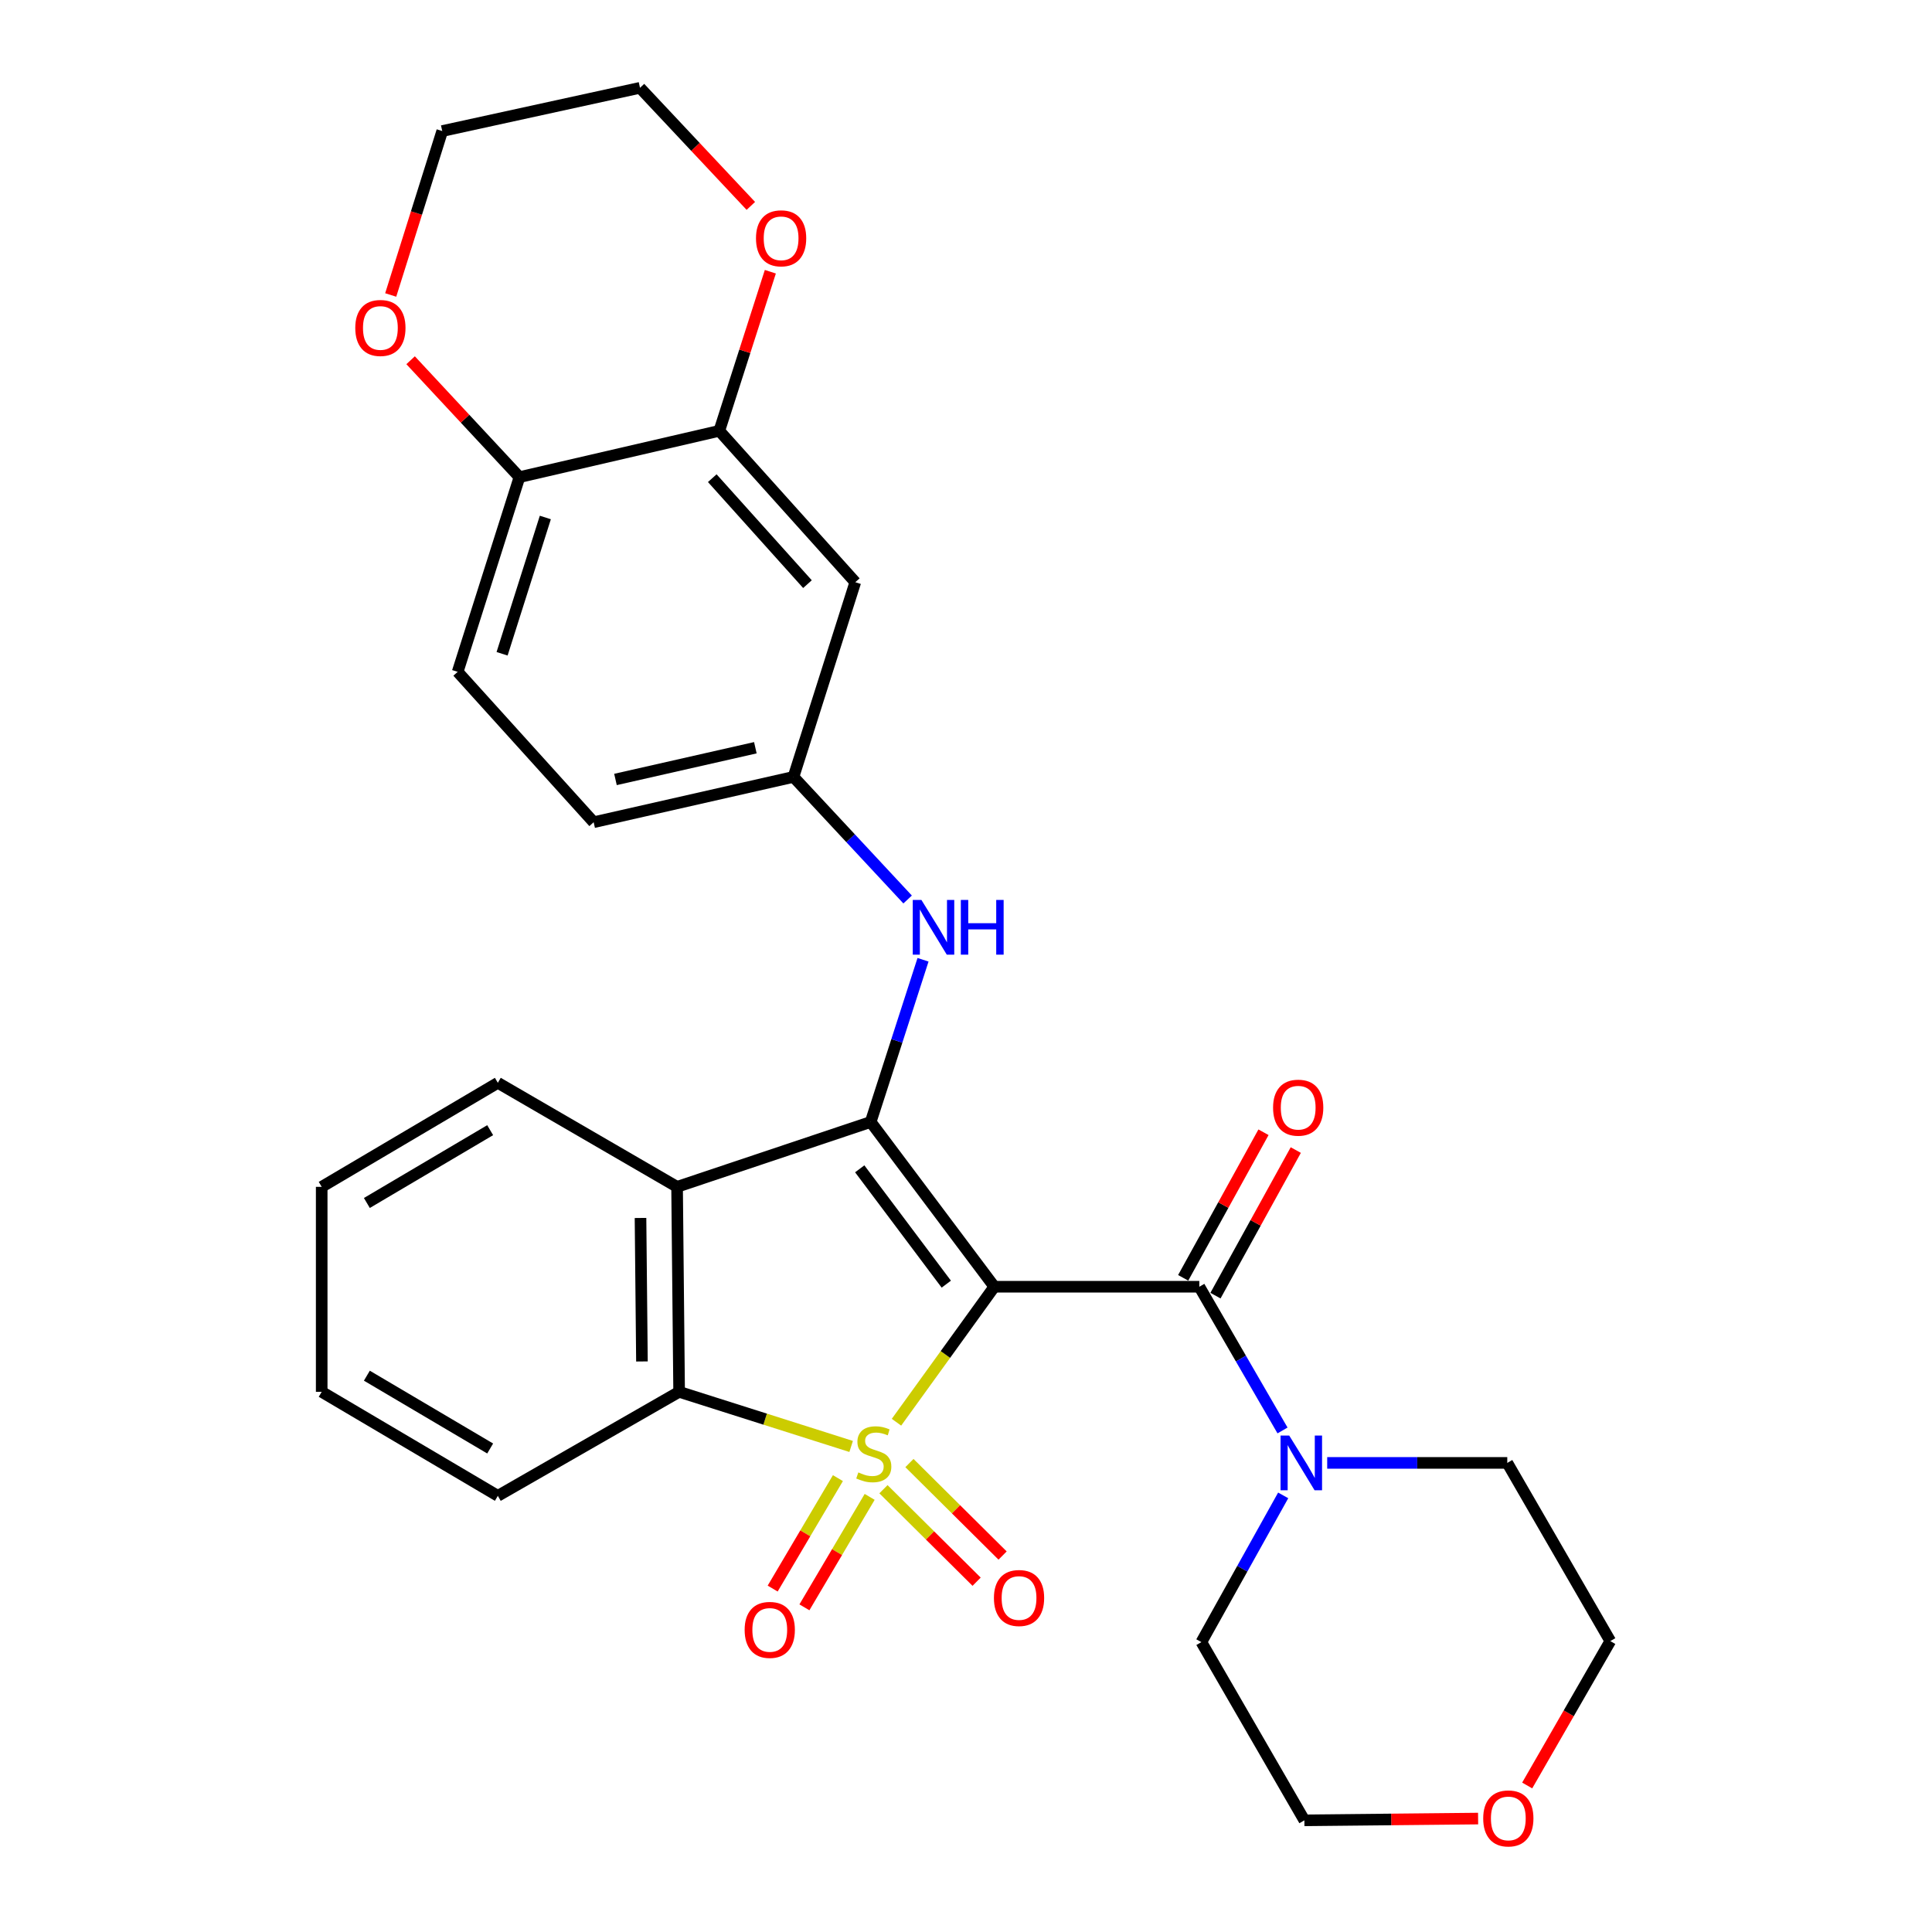 <?xml version='1.0' encoding='iso-8859-1'?>
<svg version='1.1' baseProfile='full'
              xmlns='http://www.w3.org/2000/svg'
                      xmlns:rdkit='http://www.rdkit.org/xml'
                      xmlns:xlink='http://www.w3.org/1999/xlink'
                  xml:space='preserve'
width='1000px' height='1000px' viewBox='0 0 1000 1000'>
<!-- END OF HEADER -->
<rect style='opacity:1.0;fill:#FFFFFF;stroke:none' width='1000' height='1000' x='0' y='0'> </rect>
<path class='bond-0' d='M 464.016,736.142 L 489.341,701.077' style='fill:none;fill-rule:evenodd;stroke:#CCCC00;stroke-width:6px;stroke-linecap:butt;stroke-linejoin:miter;stroke-opacity:1' />
<path class='bond-0' d='M 489.341,701.077 L 514.665,666.013' style='fill:none;fill-rule:evenodd;stroke:#000000;stroke-width:6px;stroke-linecap:butt;stroke-linejoin:miter;stroke-opacity:1' />
<path class='bond-3' d='M 440.549,748.68 L 396.032,734.546' style='fill:none;fill-rule:evenodd;stroke:#CCCC00;stroke-width:6px;stroke-linecap:butt;stroke-linejoin:miter;stroke-opacity:1' />
<path class='bond-3' d='M 396.032,734.546 L 351.514,720.411' style='fill:none;fill-rule:evenodd;stroke:#000000;stroke-width:6px;stroke-linecap:butt;stroke-linejoin:miter;stroke-opacity:1' />
<path class='bond-7' d='M 433.702,765.075 L 416.816,793.658' style='fill:none;fill-rule:evenodd;stroke:#CCCC00;stroke-width:6px;stroke-linecap:butt;stroke-linejoin:miter;stroke-opacity:1' />
<path class='bond-7' d='M 416.816,793.658 L 399.931,822.242' style='fill:none;fill-rule:evenodd;stroke:#FF0000;stroke-width:6px;stroke-linecap:butt;stroke-linejoin:miter;stroke-opacity:1' />
<path class='bond-7' d='M 450.135,774.783 L 433.25,803.366' style='fill:none;fill-rule:evenodd;stroke:#CCCC00;stroke-width:6px;stroke-linecap:butt;stroke-linejoin:miter;stroke-opacity:1' />
<path class='bond-7' d='M 433.25,803.366 L 416.365,831.95' style='fill:none;fill-rule:evenodd;stroke:#FF0000;stroke-width:6px;stroke-linecap:butt;stroke-linejoin:miter;stroke-opacity:1' />
<path class='bond-8' d='M 457.277,770.819 L 481.385,794.755' style='fill:none;fill-rule:evenodd;stroke:#CCCC00;stroke-width:6px;stroke-linecap:butt;stroke-linejoin:miter;stroke-opacity:1' />
<path class='bond-8' d='M 481.385,794.755 L 505.494,818.69' style='fill:none;fill-rule:evenodd;stroke:#FF0000;stroke-width:6px;stroke-linecap:butt;stroke-linejoin:miter;stroke-opacity:1' />
<path class='bond-8' d='M 470.724,757.274 L 494.833,781.209' style='fill:none;fill-rule:evenodd;stroke:#CCCC00;stroke-width:6px;stroke-linecap:butt;stroke-linejoin:miter;stroke-opacity:1' />
<path class='bond-8' d='M 494.833,781.209 L 518.942,805.145' style='fill:none;fill-rule:evenodd;stroke:#FF0000;stroke-width:6px;stroke-linecap:butt;stroke-linejoin:miter;stroke-opacity:1' />
<path class='bond-1' d='M 514.665,666.013 L 450.66,580.726' style='fill:none;fill-rule:evenodd;stroke:#000000;stroke-width:6px;stroke-linecap:butt;stroke-linejoin:miter;stroke-opacity:1' />
<path class='bond-1' d='M 489.798,664.677 L 444.995,604.976' style='fill:none;fill-rule:evenodd;stroke:#000000;stroke-width:6px;stroke-linecap:butt;stroke-linejoin:miter;stroke-opacity:1' />
<path class='bond-2' d='M 514.665,666.013 L 620.767,666.013' style='fill:none;fill-rule:evenodd;stroke:#000000;stroke-width:6px;stroke-linecap:butt;stroke-linejoin:miter;stroke-opacity:1' />
<path class='bond-6' d='M 450.66,580.726 L 464.209,538.751' style='fill:none;fill-rule:evenodd;stroke:#000000;stroke-width:6px;stroke-linecap:butt;stroke-linejoin:miter;stroke-opacity:1' />
<path class='bond-6' d='M 464.209,538.751 L 477.757,496.775' style='fill:none;fill-rule:evenodd;stroke:#0000FF;stroke-width:6px;stroke-linecap:butt;stroke-linejoin:miter;stroke-opacity:1' />
<path class='bond-29' d='M 450.66,580.726 L 350.454,614.309' style='fill:none;fill-rule:evenodd;stroke:#000000;stroke-width:6px;stroke-linecap:butt;stroke-linejoin:miter;stroke-opacity:1' />
<path class='bond-5' d='M 620.767,666.013 L 642.299,703.207' style='fill:none;fill-rule:evenodd;stroke:#000000;stroke-width:6px;stroke-linecap:butt;stroke-linejoin:miter;stroke-opacity:1' />
<path class='bond-5' d='M 642.299,703.207 L 663.831,740.402' style='fill:none;fill-rule:evenodd;stroke:#0000FF;stroke-width:6px;stroke-linecap:butt;stroke-linejoin:miter;stroke-opacity:1' />
<path class='bond-13' d='M 629.123,670.623 L 649.909,632.946' style='fill:none;fill-rule:evenodd;stroke:#000000;stroke-width:6px;stroke-linecap:butt;stroke-linejoin:miter;stroke-opacity:1' />
<path class='bond-13' d='M 649.909,632.946 L 670.694,595.269' style='fill:none;fill-rule:evenodd;stroke:#FF0000;stroke-width:6px;stroke-linecap:butt;stroke-linejoin:miter;stroke-opacity:1' />
<path class='bond-13' d='M 612.411,661.403 L 633.196,623.726' style='fill:none;fill-rule:evenodd;stroke:#000000;stroke-width:6px;stroke-linecap:butt;stroke-linejoin:miter;stroke-opacity:1' />
<path class='bond-13' d='M 633.196,623.726 L 653.981,586.049' style='fill:none;fill-rule:evenodd;stroke:#FF0000;stroke-width:6px;stroke-linecap:butt;stroke-linejoin:miter;stroke-opacity:1' />
<path class='bond-4' d='M 351.514,720.411 L 350.454,614.309' style='fill:none;fill-rule:evenodd;stroke:#000000;stroke-width:6px;stroke-linecap:butt;stroke-linejoin:miter;stroke-opacity:1' />
<path class='bond-4' d='M 332.269,704.686 L 331.527,630.415' style='fill:none;fill-rule:evenodd;stroke:#000000;stroke-width:6px;stroke-linecap:butt;stroke-linejoin:miter;stroke-opacity:1' />
<path class='bond-20' d='M 351.514,720.411 L 257.681,774.247' style='fill:none;fill-rule:evenodd;stroke:#000000;stroke-width:6px;stroke-linecap:butt;stroke-linejoin:miter;stroke-opacity:1' />
<path class='bond-19' d='M 350.454,614.309 L 257.681,560.462' style='fill:none;fill-rule:evenodd;stroke:#000000;stroke-width:6px;stroke-linecap:butt;stroke-linejoin:miter;stroke-opacity:1' />
<path class='bond-21' d='M 686.958,757.196 L 733.561,757.196' style='fill:none;fill-rule:evenodd;stroke:#0000FF;stroke-width:6px;stroke-linecap:butt;stroke-linejoin:miter;stroke-opacity:1' />
<path class='bond-21' d='M 733.561,757.196 L 780.164,757.196' style='fill:none;fill-rule:evenodd;stroke:#000000;stroke-width:6px;stroke-linecap:butt;stroke-linejoin:miter;stroke-opacity:1' />
<path class='bond-22' d='M 664.177,774.011 L 643.002,811.984' style='fill:none;fill-rule:evenodd;stroke:#0000FF;stroke-width:6px;stroke-linecap:butt;stroke-linejoin:miter;stroke-opacity:1' />
<path class='bond-22' d='M 643.002,811.984 L 621.828,849.958' style='fill:none;fill-rule:evenodd;stroke:#000000;stroke-width:6px;stroke-linecap:butt;stroke-linejoin:miter;stroke-opacity:1' />
<path class='bond-12' d='M 469.783,465.578 L 440.244,433.852' style='fill:none;fill-rule:evenodd;stroke:#0000FF;stroke-width:6px;stroke-linecap:butt;stroke-linejoin:miter;stroke-opacity:1' />
<path class='bond-12' d='M 440.244,433.852 L 410.705,402.126' style='fill:none;fill-rule:evenodd;stroke:#000000;stroke-width:6px;stroke-linecap:butt;stroke-linejoin:miter;stroke-opacity:1' />
<path class='bond-9' d='M 372.308,222.995 L 442.697,301.347' style='fill:none;fill-rule:evenodd;stroke:#000000;stroke-width:6px;stroke-linecap:butt;stroke-linejoin:miter;stroke-opacity:1' />
<path class='bond-9' d='M 368.668,247.503 L 417.94,302.35' style='fill:none;fill-rule:evenodd;stroke:#000000;stroke-width:6px;stroke-linecap:butt;stroke-linejoin:miter;stroke-opacity:1' />
<path class='bond-14' d='M 372.308,222.995 L 385.517,181.819' style='fill:none;fill-rule:evenodd;stroke:#000000;stroke-width:6px;stroke-linecap:butt;stroke-linejoin:miter;stroke-opacity:1' />
<path class='bond-14' d='M 385.517,181.819 L 398.726,140.644' style='fill:none;fill-rule:evenodd;stroke:#FF0000;stroke-width:6px;stroke-linecap:butt;stroke-linejoin:miter;stroke-opacity:1' />
<path class='bond-32' d='M 372.308,222.995 L 268.868,246.96' style='fill:none;fill-rule:evenodd;stroke:#000000;stroke-width:6px;stroke-linecap:butt;stroke-linejoin:miter;stroke-opacity:1' />
<path class='bond-10' d='M 442.697,301.347 L 410.705,402.126' style='fill:none;fill-rule:evenodd;stroke:#000000;stroke-width:6px;stroke-linecap:butt;stroke-linejoin:miter;stroke-opacity:1' />
<path class='bond-11' d='M 268.868,246.96 L 236.887,347.738' style='fill:none;fill-rule:evenodd;stroke:#000000;stroke-width:6px;stroke-linecap:butt;stroke-linejoin:miter;stroke-opacity:1' />
<path class='bond-11' d='M 282.264,267.85 L 259.877,338.395' style='fill:none;fill-rule:evenodd;stroke:#000000;stroke-width:6px;stroke-linecap:butt;stroke-linejoin:miter;stroke-opacity:1' />
<path class='bond-15' d='M 268.868,246.96 L 240.699,216.711' style='fill:none;fill-rule:evenodd;stroke:#000000;stroke-width:6px;stroke-linecap:butt;stroke-linejoin:miter;stroke-opacity:1' />
<path class='bond-15' d='M 240.699,216.711 L 212.529,186.463' style='fill:none;fill-rule:evenodd;stroke:#FF0000;stroke-width:6px;stroke-linecap:butt;stroke-linejoin:miter;stroke-opacity:1' />
<path class='bond-18' d='M 410.705,402.126 L 307.275,425.581' style='fill:none;fill-rule:evenodd;stroke:#000000;stroke-width:6px;stroke-linecap:butt;stroke-linejoin:miter;stroke-opacity:1' />
<path class='bond-18' d='M 390.969,387.03 L 318.568,403.449' style='fill:none;fill-rule:evenodd;stroke:#000000;stroke-width:6px;stroke-linecap:butt;stroke-linejoin:miter;stroke-opacity:1' />
<path class='bond-23' d='M 388.632,106.574 L 359.947,76.014' style='fill:none;fill-rule:evenodd;stroke:#FF0000;stroke-width:6px;stroke-linecap:butt;stroke-linejoin:miter;stroke-opacity:1' />
<path class='bond-23' d='M 359.947,76.014 L 331.261,45.455' style='fill:none;fill-rule:evenodd;stroke:#000000;stroke-width:6px;stroke-linecap:butt;stroke-linejoin:miter;stroke-opacity:1' />
<path class='bond-26' d='M 202.229,152.679 L 215.566,110.254' style='fill:none;fill-rule:evenodd;stroke:#FF0000;stroke-width:6px;stroke-linecap:butt;stroke-linejoin:miter;stroke-opacity:1' />
<path class='bond-26' d='M 215.566,110.254 L 228.902,67.829' style='fill:none;fill-rule:evenodd;stroke:#000000;stroke-width:6px;stroke-linecap:butt;stroke-linejoin:miter;stroke-opacity:1' />
<path class='bond-16' d='M 765.066,941.289 L 720.105,941.745' style='fill:none;fill-rule:evenodd;stroke:#FF0000;stroke-width:6px;stroke-linecap:butt;stroke-linejoin:miter;stroke-opacity:1' />
<path class='bond-16' d='M 720.105,941.745 L 675.144,942.201' style='fill:none;fill-rule:evenodd;stroke:#000000;stroke-width:6px;stroke-linecap:butt;stroke-linejoin:miter;stroke-opacity:1' />
<path class='bond-31' d='M 790.471,924.165 L 811.981,886.796' style='fill:none;fill-rule:evenodd;stroke:#FF0000;stroke-width:6px;stroke-linecap:butt;stroke-linejoin:miter;stroke-opacity:1' />
<path class='bond-31' d='M 811.981,886.796 L 833.491,849.428' style='fill:none;fill-rule:evenodd;stroke:#000000;stroke-width:6px;stroke-linecap:butt;stroke-linejoin:miter;stroke-opacity:1' />
<path class='bond-17' d='M 236.887,347.738 L 307.275,425.581' style='fill:none;fill-rule:evenodd;stroke:#000000;stroke-width:6px;stroke-linecap:butt;stroke-linejoin:miter;stroke-opacity:1' />
<path class='bond-30' d='M 257.681,560.462 L 166.509,614.309' style='fill:none;fill-rule:evenodd;stroke:#000000;stroke-width:6px;stroke-linecap:butt;stroke-linejoin:miter;stroke-opacity:1' />
<path class='bond-30' d='M 253.711,584.974 L 189.891,622.666' style='fill:none;fill-rule:evenodd;stroke:#000000;stroke-width:6px;stroke-linecap:butt;stroke-linejoin:miter;stroke-opacity:1' />
<path class='bond-28' d='M 257.681,774.247 L 166.509,720.411' style='fill:none;fill-rule:evenodd;stroke:#000000;stroke-width:6px;stroke-linecap:butt;stroke-linejoin:miter;stroke-opacity:1' />
<path class='bond-28' d='M 253.71,749.736 L 189.89,712.051' style='fill:none;fill-rule:evenodd;stroke:#000000;stroke-width:6px;stroke-linecap:butt;stroke-linejoin:miter;stroke-opacity:1' />
<path class='bond-24' d='M 780.164,757.196 L 833.491,849.428' style='fill:none;fill-rule:evenodd;stroke:#000000;stroke-width:6px;stroke-linecap:butt;stroke-linejoin:miter;stroke-opacity:1' />
<path class='bond-25' d='M 621.828,849.958 L 675.144,942.201' style='fill:none;fill-rule:evenodd;stroke:#000000;stroke-width:6px;stroke-linecap:butt;stroke-linejoin:miter;stroke-opacity:1' />
<path class='bond-33' d='M 331.261,45.455 L 228.902,67.829' style='fill:none;fill-rule:evenodd;stroke:#000000;stroke-width:6px;stroke-linecap:butt;stroke-linejoin:miter;stroke-opacity:1' />
<path class='bond-27' d='M 166.509,614.309 L 166.509,720.411' style='fill:none;fill-rule:evenodd;stroke:#000000;stroke-width:6px;stroke-linecap:butt;stroke-linejoin:miter;stroke-opacity:1' />
<path  class='atom-0' d='M 444.272 762.123
Q 444.592 762.243, 445.912 762.803
Q 447.232 763.363, 448.672 763.723
Q 450.152 764.043, 451.592 764.043
Q 454.272 764.043, 455.832 762.763
Q 457.392 761.443, 457.392 759.163
Q 457.392 757.603, 456.592 756.643
Q 455.832 755.683, 454.632 755.163
Q 453.432 754.643, 451.432 754.043
Q 448.912 753.283, 447.392 752.563
Q 445.912 751.843, 444.832 750.323
Q 443.792 748.803, 443.792 746.243
Q 443.792 742.683, 446.192 740.483
Q 448.632 738.283, 453.432 738.283
Q 456.712 738.283, 460.432 739.843
L 459.512 742.923
Q 456.112 741.523, 453.552 741.523
Q 450.792 741.523, 449.272 742.683
Q 447.752 743.803, 447.792 745.763
Q 447.792 747.283, 448.552 748.203
Q 449.352 749.123, 450.472 749.643
Q 451.632 750.163, 453.552 750.763
Q 456.112 751.563, 457.632 752.363
Q 459.152 753.163, 460.232 754.803
Q 461.352 756.403, 461.352 759.163
Q 461.352 763.083, 458.712 765.203
Q 456.112 767.283, 451.752 767.283
Q 449.232 767.283, 447.312 766.723
Q 445.432 766.203, 443.192 765.283
L 444.272 762.123
' fill='#CCCC00'/>
<path  class='atom-6' d='M 667.293 743.036
L 676.573 758.036
Q 677.493 759.516, 678.973 762.196
Q 680.453 764.876, 680.533 765.036
L 680.533 743.036
L 684.293 743.036
L 684.293 771.356
L 680.413 771.356
L 670.453 754.956
Q 669.293 753.036, 668.053 750.836
Q 666.853 748.636, 666.493 747.956
L 666.493 771.356
L 662.813 771.356
L 662.813 743.036
L 667.293 743.036
' fill='#0000FF'/>
<path  class='atom-7' d='M 476.922 465.808
L 486.202 480.808
Q 487.122 482.288, 488.602 484.968
Q 490.082 487.648, 490.162 487.808
L 490.162 465.808
L 493.922 465.808
L 493.922 494.128
L 490.042 494.128
L 480.082 477.728
Q 478.922 475.808, 477.682 473.608
Q 476.482 471.408, 476.122 470.728
L 476.122 494.128
L 472.442 494.128
L 472.442 465.808
L 476.922 465.808
' fill='#0000FF'/>
<path  class='atom-7' d='M 497.322 465.808
L 501.162 465.808
L 501.162 477.848
L 515.642 477.848
L 515.642 465.808
L 519.482 465.808
L 519.482 494.128
L 515.642 494.128
L 515.642 481.048
L 501.162 481.048
L 501.162 494.128
L 497.322 494.128
L 497.322 465.808
' fill='#0000FF'/>
<path  class='atom-8' d='M 385.426 843.633
Q 385.426 836.833, 388.786 833.033
Q 392.146 829.233, 398.426 829.233
Q 404.706 829.233, 408.066 833.033
Q 411.426 836.833, 411.426 843.633
Q 411.426 850.513, 408.026 854.433
Q 404.626 858.313, 398.426 858.313
Q 392.186 858.313, 388.786 854.433
Q 385.426 850.553, 385.426 843.633
M 398.426 855.113
Q 402.746 855.113, 405.066 852.233
Q 407.426 849.313, 407.426 843.633
Q 407.426 838.073, 405.066 835.273
Q 402.746 832.433, 398.426 832.433
Q 394.106 832.433, 391.746 835.233
Q 389.426 838.033, 389.426 843.633
Q 389.426 849.353, 391.746 852.233
Q 394.106 855.113, 398.426 855.113
' fill='#FF0000'/>
<path  class='atom-9' d='M 514.453 827.123
Q 514.453 820.323, 517.813 816.523
Q 521.173 812.723, 527.453 812.723
Q 533.733 812.723, 537.093 816.523
Q 540.453 820.323, 540.453 827.123
Q 540.453 834.003, 537.053 837.923
Q 533.653 841.803, 527.453 841.803
Q 521.213 841.803, 517.813 837.923
Q 514.453 834.043, 514.453 827.123
M 527.453 838.603
Q 531.773 838.603, 534.093 835.723
Q 536.453 832.803, 536.453 827.123
Q 536.453 821.563, 534.093 818.763
Q 531.773 815.923, 527.453 815.923
Q 523.133 815.923, 520.773 818.723
Q 518.453 821.523, 518.453 827.123
Q 518.453 832.843, 520.773 835.723
Q 523.133 838.603, 527.453 838.603
' fill='#FF0000'/>
<path  class='atom-14' d='M 658.941 573.331
Q 658.941 566.531, 662.301 562.731
Q 665.661 558.931, 671.941 558.931
Q 678.221 558.931, 681.581 562.731
Q 684.941 566.531, 684.941 573.331
Q 684.941 580.211, 681.541 584.131
Q 678.141 588.011, 671.941 588.011
Q 665.701 588.011, 662.301 584.131
Q 658.941 580.251, 658.941 573.331
M 671.941 584.811
Q 676.261 584.811, 678.581 581.931
Q 680.941 579.011, 680.941 573.331
Q 680.941 567.771, 678.581 564.971
Q 676.261 562.131, 671.941 562.131
Q 667.621 562.131, 665.261 564.931
Q 662.941 567.731, 662.941 573.331
Q 662.941 579.051, 665.261 581.931
Q 667.621 584.811, 671.941 584.811
' fill='#FF0000'/>
<path  class='atom-15' d='M 391.3 123.346
Q 391.3 116.546, 394.66 112.746
Q 398.02 108.946, 404.3 108.946
Q 410.58 108.946, 413.94 112.746
Q 417.3 116.546, 417.3 123.346
Q 417.3 130.226, 413.9 134.146
Q 410.5 138.026, 404.3 138.026
Q 398.06 138.026, 394.66 134.146
Q 391.3 130.266, 391.3 123.346
M 404.3 134.826
Q 408.62 134.826, 410.94 131.946
Q 413.3 129.026, 413.3 123.346
Q 413.3 117.786, 410.94 114.986
Q 408.62 112.146, 404.3 112.146
Q 399.98 112.146, 397.62 114.946
Q 395.3 117.746, 395.3 123.346
Q 395.3 129.066, 397.62 131.946
Q 399.98 134.826, 404.3 134.826
' fill='#FF0000'/>
<path  class='atom-16' d='M 183.889 169.748
Q 183.889 162.948, 187.249 159.148
Q 190.609 155.348, 196.889 155.348
Q 203.169 155.348, 206.529 159.148
Q 209.889 162.948, 209.889 169.748
Q 209.889 176.628, 206.489 180.548
Q 203.089 184.428, 196.889 184.428
Q 190.649 184.428, 187.249 180.548
Q 183.889 176.668, 183.889 169.748
M 196.889 181.228
Q 201.209 181.228, 203.529 178.348
Q 205.889 175.428, 205.889 169.748
Q 205.889 164.188, 203.529 161.388
Q 201.209 158.548, 196.889 158.548
Q 192.569 158.548, 190.209 161.348
Q 187.889 164.148, 187.889 169.748
Q 187.889 175.468, 190.209 178.348
Q 192.569 181.228, 196.889 181.228
' fill='#FF0000'/>
<path  class='atom-17' d='M 767.705 941.21
Q 767.705 934.41, 771.065 930.61
Q 774.425 926.81, 780.705 926.81
Q 786.985 926.81, 790.345 930.61
Q 793.705 934.41, 793.705 941.21
Q 793.705 948.09, 790.305 952.01
Q 786.905 955.89, 780.705 955.89
Q 774.465 955.89, 771.065 952.01
Q 767.705 948.13, 767.705 941.21
M 780.705 952.69
Q 785.025 952.69, 787.345 949.81
Q 789.705 946.89, 789.705 941.21
Q 789.705 935.65, 787.345 932.85
Q 785.025 930.01, 780.705 930.01
Q 776.385 930.01, 774.025 932.81
Q 771.705 935.61, 771.705 941.21
Q 771.705 946.93, 774.025 949.81
Q 776.385 952.69, 780.705 952.69
' fill='#FF0000'/>
</svg>
